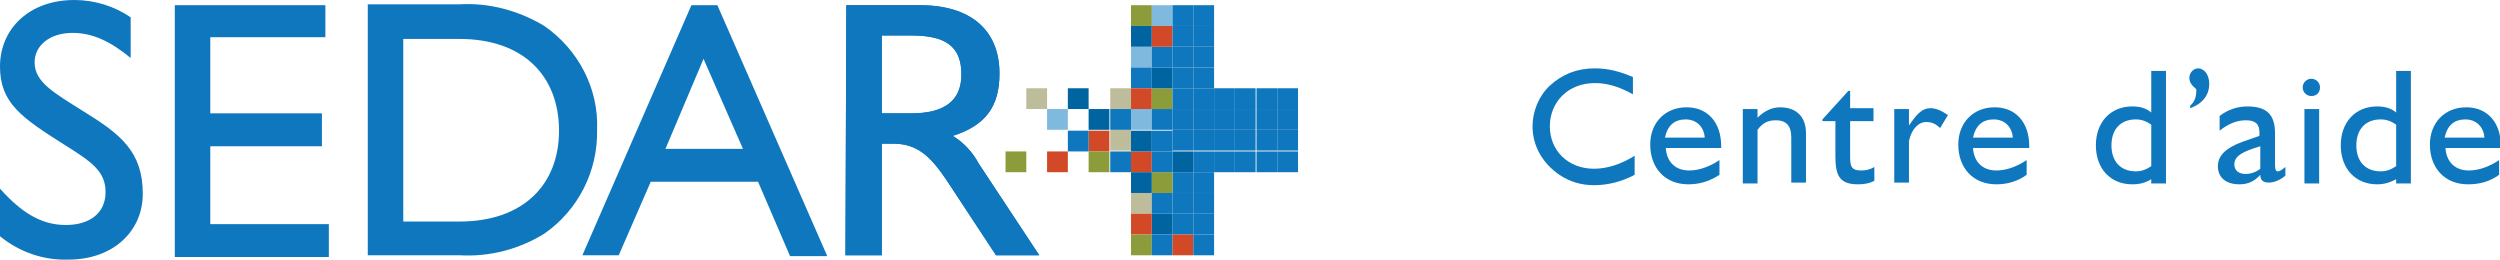 <?xml version="1.0" encoding="utf-8"?>
<!-- Generator: Adobe Illustrator 26.2.1, SVG Export Plug-In . SVG Version: 6.00 Build 0)  -->
<svg version="1.1" id="Layer_1" xmlns="http://www.w3.org/2000/svg" xmlns:xlink="http://www.w3.org/1999/xlink" x="0px" y="0px"
	 viewBox="0 0 288.9 30" style="enable-background:new 0 0 288.9 30;" xml:space="preserve">
<style type="text/css">
	.st0{fill:#0E77BE;}
	.st1{fill:#0064A0;}
	.st2{opacity:0.5;fill:#0077BF;enable-background:new    ;}
	.st3{fill:#D14927;}
	.st4{fill:#8D9C3A;}
	.st5{fill:#BDBD9C;}
</style>
<g id="Layer_2_1_">
	<g id="ADIA_Resources_Quickstart_Guide">
		<path class="st0" d="M0,21.8C2.5,24.6,4.8,26,7.6,26s4.6-1.4,4.6-3.8s-1.6-3.5-4.8-5.5C2.5,13.6,0,11.9,0,7.7C0,3.3,3.4,0,8.6,0
			c2.3,0,4.6,0.7,6.5,2v4.7c-2.3-1.9-4.4-2.9-6.7-2.9C5.7,3.8,4,5.3,4,7.2c0,2.3,2.2,3.5,5.7,5.7c4.2,2.6,6.8,4.6,6.8,9.5
			c0,4.3-3.4,7.6-8.6,7.6C5,30.1,2.2,29.1,0,27.3V21.8z"/>
		<path class="st0" d="M20.2,0.6h17.4v3.7H24.3v8.8h12.9v3.8H24.3v9h13.7v3.8H20.2V0.6z"/>
		<path class="st0" d="M62.9,3c3.9,2.7,6.3,7.2,6.1,12c0.1,4.8-2.2,9.3-6.1,12c-2.9,1.8-6.3,2.7-9.8,2.5H42.5v-29h10.6
			C56.5,0.3,59.9,1.2,62.9,3z M46.6,4.5v21.1h6.5c7.3,0,11.5-4.2,11.5-10.5S60.5,4.5,53.1,4.5H46.6z"/>
		<path class="st0" d="M79.9,0.6h3l12.7,29h-4.3L87.6,21H75.2l-3.7,8.5h-4.2L79.9,0.6z M85.9,17.3L81.3,6.8l-4.4,10.4H85.9z"/>
		<path class="st0" d="M97.8,0.6h8.5c5.9,0,9.2,2.9,9.2,7.9c0,3.8-1.6,6-5.4,7.2c1.3,0.8,2.3,1.9,3,3.2l7,10.6h-5l-5-7.6
			c-2.2-3.4-3.7-5.3-6.9-5.3h-1.3v12.9h-4.2L97.8,0.6z M105.3,13.1c3.9,0,5.8-1.5,5.8-4.5c0-3.3-1.9-4.5-5.8-4.5h-3.4v9H105.3z"/>
		<path class="st0" d="M97.8,0.6h8.5c5.9,0,9.2,2.9,9.2,7.9c0,3.8-1.6,6-5.4,7.2c1.3,0.8,2.3,1.9,3,3.2l7,10.6h-5l-5-7.6
			c-2.2-3.4-3.7-5.3-6.9-5.3h-1.3v12.9h-4.2L97.8,0.6z M105.3,13.1c3.9,0,5.8-1.5,5.8-4.5c0-3.3-1.9-4.5-5.8-4.5h-3.4v9H105.3z"/>
		<rect x="130.7" y="3" class="st1" width="2.4" height="2.4"/>
		<rect x="130.7" y="5.4" class="st2" width="2.4" height="2.4"/>
		<rect x="130.7" y="7.8" class="st0" width="2.4" height="2.4"/>
		<rect x="130.7" y="10.2" class="st3" width="2.4" height="2.4"/>
		<rect x="133.1" y="10.2" class="st4" width="2.4" height="2.4"/>
		<rect x="128.3" y="10.2" class="st5" width="2.4" height="2.4"/>
		<rect x="123.4" y="10.2" class="st1" width="2.4" height="2.4"/>
		<rect x="118.6" y="10.2" class="st5" width="2.4" height="2.4"/>
		<rect x="125.8" y="12.6" class="st1" width="2.4" height="2.4"/>
		<rect x="128.3" y="15" class="st5" width="2.4" height="2.4"/>
		<rect x="130.7" y="17.5" class="st3" width="2.4" height="2.4"/>
		<rect x="130.7" y="22.3" class="st5" width="2.4" height="2.4"/>
		<rect x="128.3" y="12.6" class="st0" width="2.4" height="2.4"/>
		<rect x="130.7" y="12.6" class="st2" width="2.4" height="2.4"/>
		<rect x="133.1" y="12.6" class="st0" width="2.4" height="2.4"/>
		<rect x="135.5" y="12.6" class="st0" width="2.4" height="2.4"/>
		<rect x="137.9" y="12.6" class="st0" width="2.4" height="2.4"/>
		<rect x="140.3" y="12.6" class="st0" width="2.4" height="2.4"/>
		<rect x="142.7" y="12.6" class="st0" width="2.4" height="2.4"/>
		<rect x="145.2" y="12.6" class="st0" width="2.4" height="2.4"/>
		<rect x="145.2" y="15" class="st0" width="2.4" height="2.4"/>
		<rect x="142.7" y="15" class="st0" width="2.4" height="2.4"/>
		<rect x="140.3" y="15" class="st0" width="2.4" height="2.4"/>
		<rect x="137.9" y="15" class="st0" width="2.4" height="2.4"/>
		<rect x="135.5" y="15" class="st0" width="2.4" height="2.4"/>
		<rect x="133.1" y="15.1" class="st0" width="2.4" height="2.4"/>
		<rect x="130.7" y="15.1" class="st1" width="2.4" height="2.4"/>
		<rect x="125.8" y="15.1" class="st3" width="2.4" height="2.4"/>
		<rect x="123.4" y="15.1" class="st0" width="2.4" height="2.4"/>
		<rect x="133.1" y="7.8" class="st1" width="2.4" height="2.4"/>
		<rect x="133.1" y="5.4" class="st0" width="2.4" height="2.4"/>
		<rect x="133.1" y="3" class="st3" width="2.4" height="2.4"/>
		<rect x="135.5" y="3" class="st0" width="2.4" height="2.4"/>
		<rect x="135.5" y="5.4" class="st0" width="2.4" height="2.4"/>
		<rect x="135.5" y="7.8" class="st0" width="2.4" height="2.4"/>
		<rect x="135.5" y="10.2" class="st0" width="2.4" height="2.4"/>
		<rect x="135.5" y="17.5" class="st1" width="2.4" height="2.4"/>
		<rect x="135.5" y="19.9" class="st0" width="2.4" height="2.4"/>
		<rect x="135.5" y="22.3" class="st0" width="2.4" height="2.4"/>
		<rect x="135.5" y="24.7" class="st0" width="2.4" height="2.4"/>
		<rect x="133.1" y="24.7" class="st1" width="2.4" height="2.4"/>
		<rect x="133.1" y="22.3" class="st0" width="2.4" height="2.4"/>
		<rect x="133.1" y="19.9" class="st4" width="2.4" height="2.4"/>
		<rect x="133.1" y="17.5" class="st0" width="2.4" height="2.4"/>
		<rect x="121" y="12.6" class="st2" width="2.4" height="2.4"/>
		<rect x="121" y="17.5" class="st3" width="2.4" height="2.4"/>
		<rect x="116.2" y="17.5" class="st4" width="2.4" height="2.4"/>
		<rect x="125.8" y="17.5" class="st4" width="2.4" height="2.4"/>
		<rect x="128.3" y="17.5" class="st0" width="2.4" height="2.4"/>
		<rect x="130.7" y="19.9" class="st1" width="2.4" height="2.4"/>
		<rect x="130.7" y="24.7" class="st3" width="2.4" height="2.4"/>
		<rect x="137.9" y="24.7" class="st0" width="2.4" height="2.4"/>
		<rect x="130.7" y="27.1" class="st4" width="2.4" height="2.4"/>
		<rect x="133.1" y="27.1" class="st0" width="2.4" height="2.4"/>
		<rect x="135.5" y="27.1" class="st3" width="2.4" height="2.4"/>
		<rect x="137.9" y="27.1" class="st0" width="2.4" height="2.4"/>
		<rect x="137.9" y="22.3" class="st0" width="2.4" height="2.4"/>
		<rect x="137.9" y="19.9" class="st0" width="2.4" height="2.4"/>
		<rect x="130.7" y="0.6" class="st4" width="2.4" height="2.4"/>
		<rect x="133.1" y="0.6" class="st2" width="2.4" height="2.4"/>
		<rect x="135.5" y="0.6" class="st0" width="2.4" height="2.4"/>
		<rect x="137.9" y="0.6" class="st0" width="2.4" height="2.4"/>
		<rect x="137.9" y="3" class="st0" width="2.4" height="2.4"/>
		<rect x="137.9" y="5.4" class="st0" width="2.4" height="2.4"/>
		<rect x="137.9" y="7.8" class="st0" width="2.4" height="2.4"/>
		<rect x="137.9" y="10.2" class="st0" width="2.4" height="2.4"/>
		<rect x="140.3" y="10.2" class="st0" width="2.4" height="2.4"/>
		<rect x="142.7" y="10.2" class="st0" width="2.4" height="2.4"/>
		<rect x="145.2" y="10.2" class="st0" width="2.4" height="2.4"/>
		<rect x="147.6" y="10.2" class="st0" width="2.4" height="2.4"/>
		<rect x="147.6" y="12.6" class="st0" width="2.4" height="2.4"/>
		<rect x="147.6" y="15" class="st0" width="2.4" height="2.4"/>
		<rect x="147.6" y="17.5" class="st0" width="2.4" height="2.4"/>
		<rect x="145.2" y="17.5" class="st0" width="2.4" height="2.4"/>
		<rect x="142.7" y="17.5" class="st0" width="2.4" height="2.4"/>
		<rect x="140.3" y="17.5" class="st0" width="2.4" height="2.4"/>
		<rect x="137.9" y="17.5" class="st0" width="2.4" height="2.4"/>
	</g>
</g>
<g>
	<path class="st0" d="M188.9,20.2c-1.5,0.8-3.1,1.2-4.7,1.2c-1.5,0-2.8-0.4-4-1.2c-1.9-1.3-3.1-3.3-3.1-5.6c0-1.7,0.7-3.5,2-4.7
		c1.4-1.3,3.1-2,5.2-2c1.8,0,3.2,0.5,4.4,1v2c-1.6-0.9-3-1.3-4.4-1.3c-3.1,0-5.2,2.2-5.2,5s2.1,4.9,5.1,4.9c1.5,0,3.1-0.5,4.7-1.5
		V20.2z"/>
	<path class="st0" d="M195.1,21.3c-2.7,0-4.4-1.9-4.4-4.6c0-2.5,1.7-4.3,4.2-4.3c2.4,0,4,1.7,4,4.5c0,0.1,0,0.2,0,0.2h-6.4
		c0.1,1.6,1.1,2.6,2.7,2.6c1.1,0,2.3-0.4,3.5-1.2v1.7C197.5,21,196.3,21.3,195.1,21.3z M197,15.9c-0.1-1.3-1-2.1-2.2-2.1
		c-1.3,0-2.1,0.7-2.4,2.1H197z"/>
	<path class="st0" d="M201.4,12.6h1.7v1c0.8-0.8,1.7-1.2,2.6-1.2c1.9,0,3,1.1,3,3v5.7H207v-5.2c0-1.4-0.6-2-1.8-2
		c-0.9,0-1.5,0.3-2.1,1.1v6.2h-1.7V12.6z"/>
	<path class="st0" d="M214.7,21.3c-2.1,0-2.6-1-2.6-3.2v-4.1h-1.5v-0.2l3-3.3h0.2v2h2.7v1.5h-2.7V18c0,1.2,0.1,1.7,1.3,1.7
		c0.5,0,1-0.1,1.5-0.4v1.6C216,21.2,215.4,21.3,214.7,21.3z"/>
	<path class="st0" d="M218.9,12.6h1.7v1.9c0.9-1.3,1.5-2,2.5-2c0.6,0,1.3,0.3,2,0.8l-0.9,1.5c-0.5-0.5-1-0.7-1.6-0.7
		c-0.9,0-1.7,0.8-2,2.2v4.8h-1.7V12.6z"/>
	<path class="st0" d="M230.7,21.3c-2.7,0-4.4-1.9-4.4-4.6c0-2.5,1.7-4.3,4.2-4.3c2.4,0,4,1.7,4,4.5c0,0.1,0,0.2,0,0.2H228
		c0.1,1.6,1.1,2.6,2.7,2.6c1.1,0,2.3-0.4,3.5-1.2v1.7C233.1,21,231.9,21.3,230.7,21.3z M232.6,15.9c-0.1-1.3-1-2.1-2.2-2.1
		c-1.3,0-2.1,0.7-2.4,2.1H232.6z"/>
	<path class="st0" d="M246.4,21.3c-2.5,0-4.2-1.8-4.2-4.5c0-2.7,1.7-4.5,4.2-4.5c0.9,0,1.6,0.2,2.2,0.7V8.2h1.7v13h-1.7v-0.5
		C248,21.1,247.3,21.3,246.4,21.3z M248.6,14.4c-0.6-0.4-1.1-0.6-1.8-0.6c-1.7,0-2.8,1.1-2.8,3c0,1.9,1.1,3,2.8,3
		c0.7,0,1.2-0.2,1.8-0.6V14.4z"/>
	<path class="st0" d="M253,9c0-0.6,0.5-1.1,1-1.1c0.7,0,1.3,0.7,1.3,1.8c0,1.3-0.8,2.3-2.2,2.8l0-0.3c0.5-0.4,0.7-1,0.7-1.7
		c0-0.1,0-0.2,0-0.2C253.3,9.9,253,9.5,253,9z"/>
	<path class="st0" d="M258.8,21.3c-1.6,0-2.5-0.8-2.5-2.1c0-1.2,0.9-2.1,2.8-2.8l2-0.7c0-0.1,0-0.2,0-0.4c0-1-0.5-1.4-1.6-1.4
		c-1,0-2,0.4-3,1.2v-1.7c0.9-0.7,2-1.1,3.2-1.1c2.3,0,3.2,1,3.2,3.1v3.6c0,0.6,0.1,0.8,0.3,0.8c0.3,0,0.5-0.2,0.9-0.5v1
		c-0.6,0.5-1.3,0.8-1.9,0.8c-0.6,0-1-0.2-1-0.9C260.5,21,259.7,21.3,258.8,21.3z M261.2,16.9c-2,0.6-3,1.1-3,2.1
		c0,0.7,0.5,1.1,1.3,1.1c0.6,0,1.2-0.2,1.7-0.6V16.9z"/>
	<path class="st0" d="M267.1,9.1c0.5,0,1,0.4,1,1c0,0.6-0.4,1-1,1c-0.5,0-1-0.4-1-1C266.1,9.5,266.6,9.1,267.1,9.1z M266.3,12.6h1.7
		v8.6h-1.7V12.6z"/>
	<path class="st0" d="M274.7,21.3c-2.5,0-4.2-1.8-4.2-4.5c0-2.7,1.7-4.5,4.2-4.5c0.9,0,1.6,0.2,2.2,0.7V8.2h1.7v13h-1.7v-0.5
		C276.2,21.1,275.5,21.3,274.7,21.3z M276.9,14.4c-0.6-0.4-1.1-0.6-1.8-0.6c-1.7,0-2.8,1.1-2.8,3c0,1.9,1.1,3,2.8,3
		c0.7,0,1.2-0.2,1.8-0.6V14.4z"/>
	<path class="st0" d="M285.2,21.3c-2.7,0-4.4-1.9-4.4-4.6c0-2.5,1.7-4.3,4.2-4.3c2.4,0,4,1.7,4,4.5c0,0.1,0,0.2,0,0.2h-6.4
		c0.1,1.6,1.1,2.6,2.7,2.6c1.1,0,2.3-0.4,3.5-1.2v1.7C287.7,21,286.5,21.3,285.2,21.3z M287.1,15.9c-0.1-1.3-1-2.1-2.2-2.1
		c-1.3,0-2.1,0.7-2.4,2.1H287.1z"/>
</g>
</svg>
